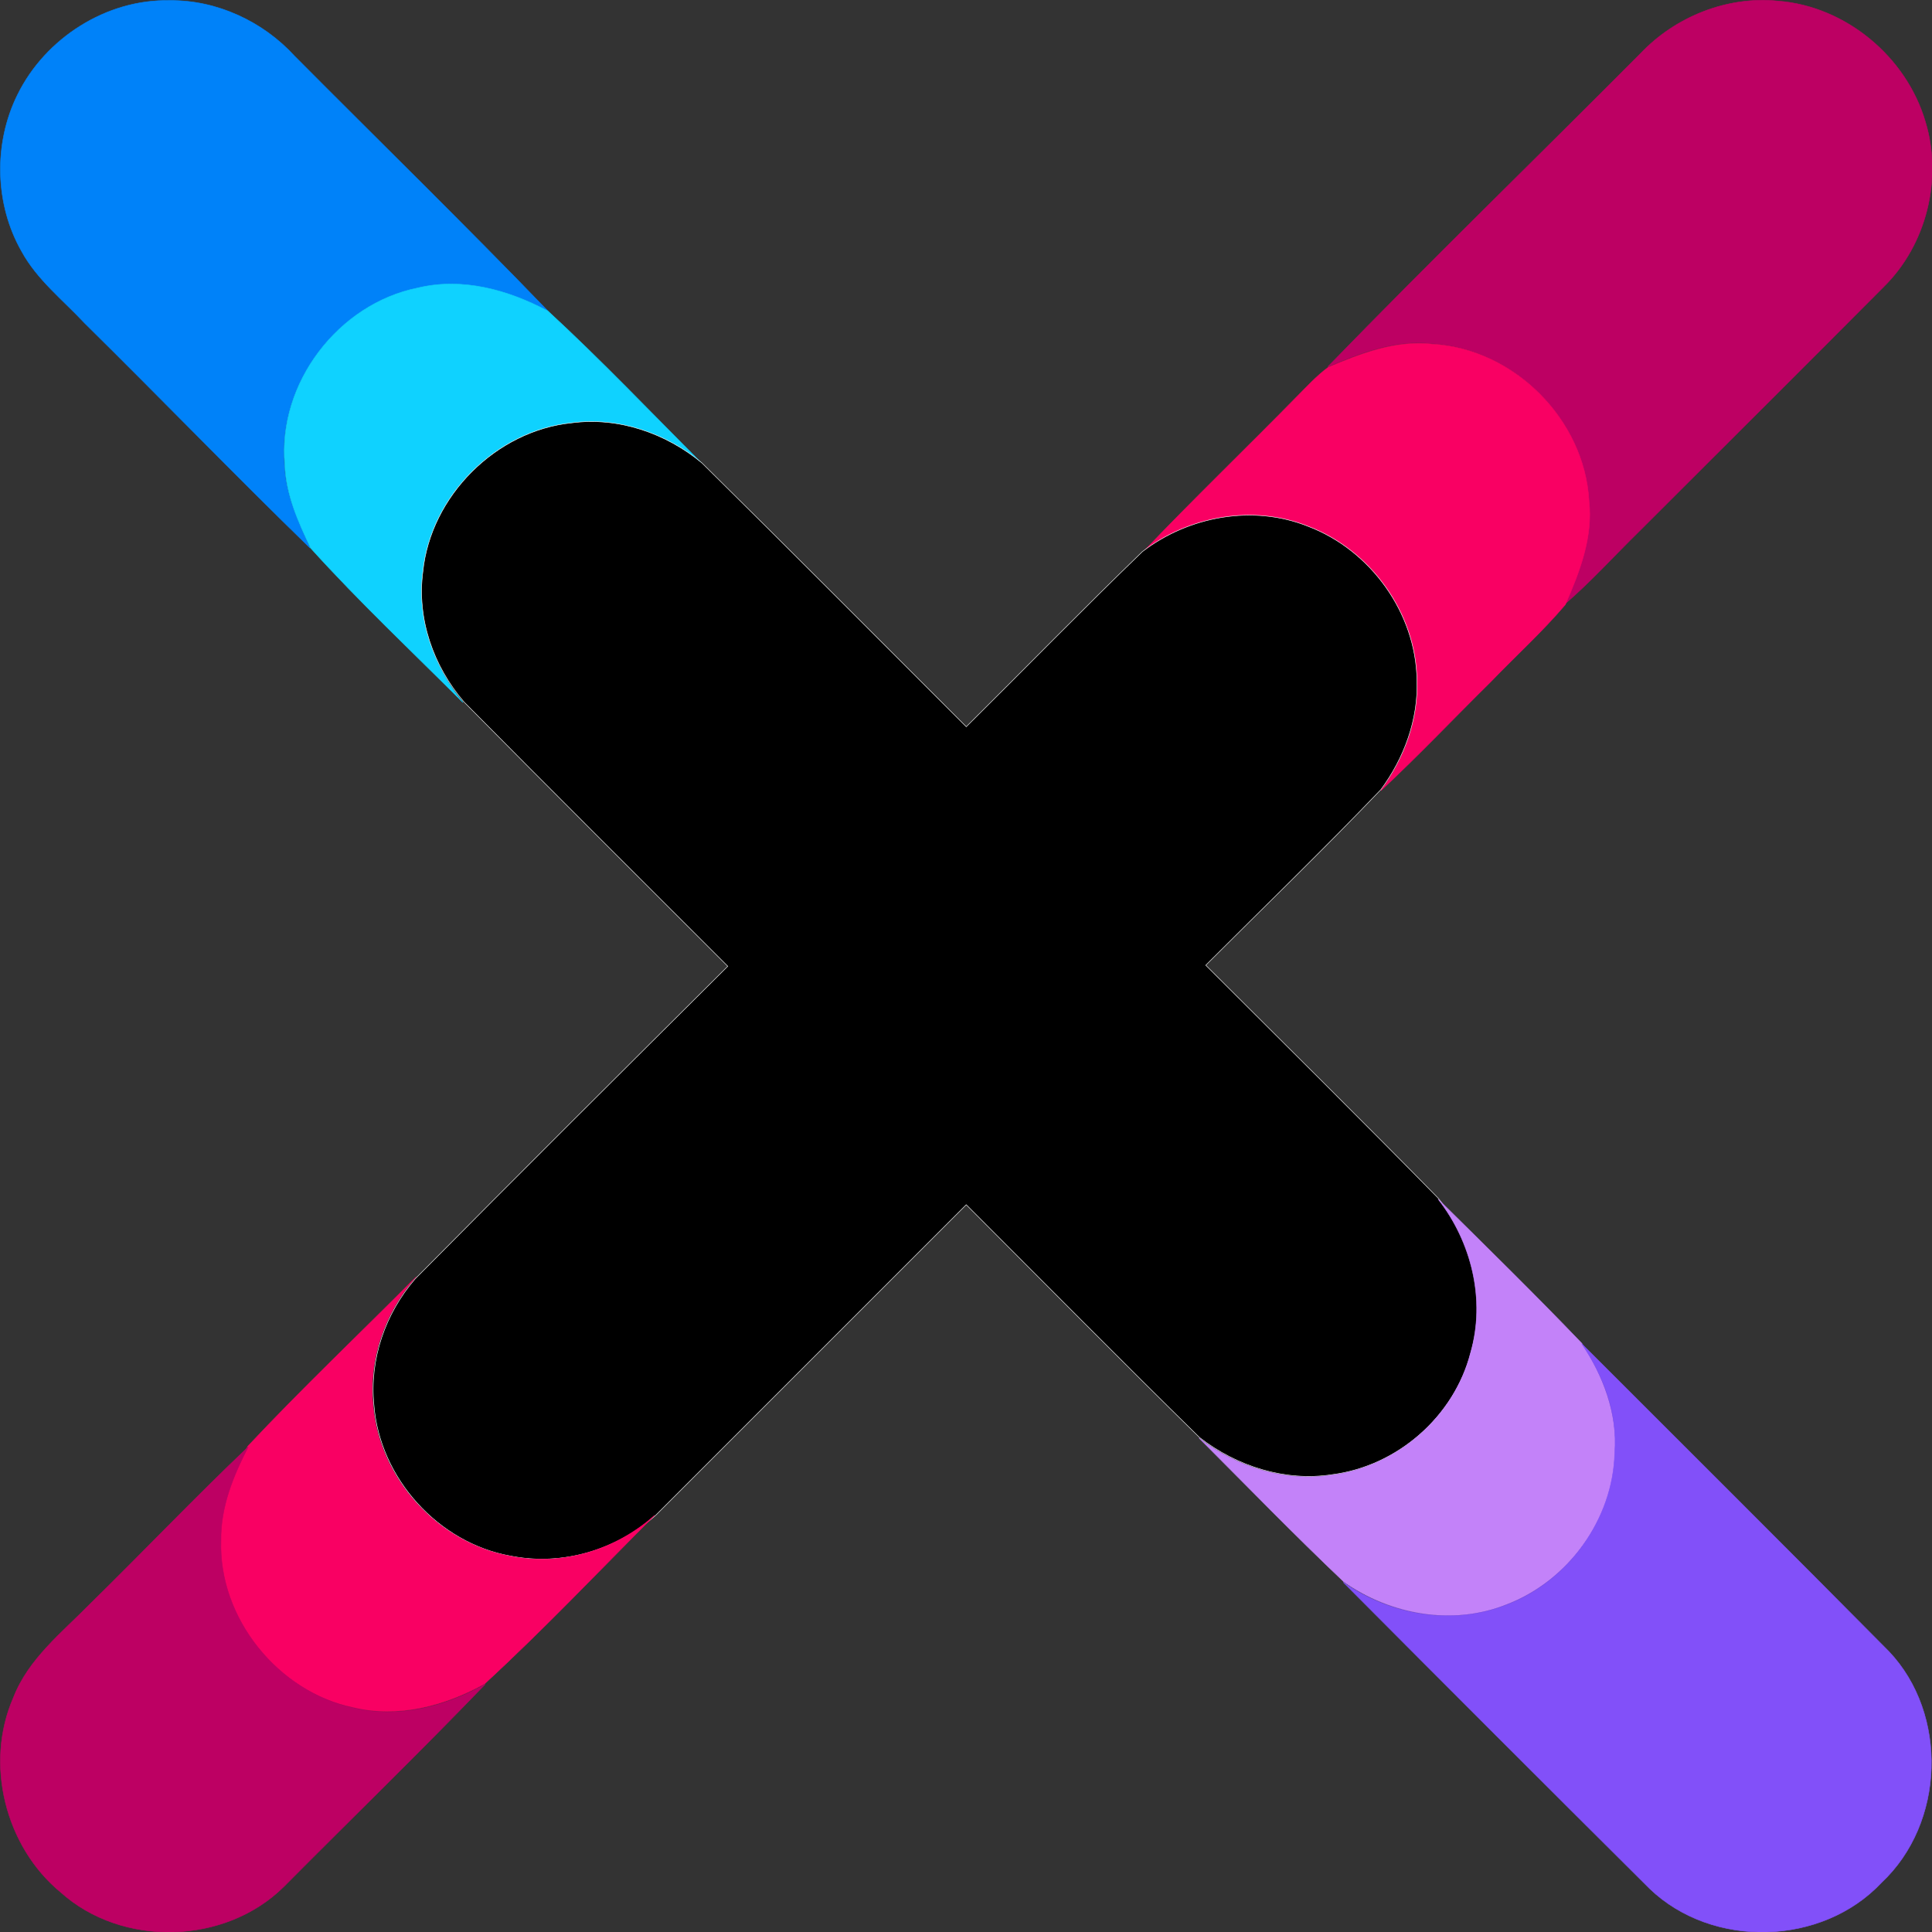 <?xml version="1.0" encoding="utf-8"?>
<!-- Generator: Adobe Illustrator 21.0.0, SVG Export Plug-In . SVG Version: 6.00 Build 0)  -->
<svg version="1.1" id="Layer_1" xmlns="http://www.w3.org/2000/svg" xmlns:xlink="http://www.w3.org/1999/xlink" x="0px" y="0px"
	 viewBox="0 0 375.1 375.1" style="enable-background:new 0 0 375.1 375.1;" xml:space="preserve">
<rect x="0" y="0" width="375.1" height="375.1" fill="#333333" stroke="none"/>
<style type="text/css">
	.st0{fill:#0082F9;stroke:#0082F9;stroke-width:9.375000e-02;}
	.st1{fill:#BD0063;stroke:#BD0063;stroke-width:9.375000e-02;}
	.st2{fill:#0FD2FF;stroke:#0FD2FF;stroke-width:9.375000e-02;}
	.st3{fill:#F90063;stroke:#F90063;stroke-width:9.375000e-02;}
	.st4{stroke:#FFFFFF;stroke-width:9.375000e-02;}
	.st5{fill:#C382F9;stroke:#C382F9;stroke-width:9.375000e-02;}
	.st6{fill:#8250F9;stroke:#8250F9;stroke-width:9.375000e-02;}
</style>
<path class="st0" d="M3.4,18.4C8.8,7.4,20.7-0.2,33,0.1C42.1,0,51.1,4.2,57.2,10.9c16.4,16.5,33.1,32.8,49.2,49.5
	c-7.7-4.1-16.6-6.6-25.3-4.5C65.7,59,53.9,74.4,55.2,90.2c0.2,5.7,2.7,11,5,16.2C45.4,92,31.1,77.2,16.4,62.7
	c-4.2-4.5-9.2-8.4-12.2-13.9C-1,39.7-1.3,27.9,3.4,18.4z"/>
<path class="st1" d="M318.5,10.4c6.8-7.2,16.9-11.2,26.7-10.2c13.1,1,24.9,10.8,28.6,23.4c3.4,11.1,0.2,23.9-8,32
	c-15.8,15.9-31.7,31.7-47.6,47.6c-4.8,4.7-9.3,9.7-14.4,14.1c2.7-6.4,5.4-13.1,4.6-20.2c-0.8-15.8-14.6-29.5-30.4-30.4
	c-7.1-0.8-13.8,1.8-20.2,4.5C277.7,50.7,298.3,30.7,318.5,10.4z"/>
<path class="st2" d="M81.1,55.9c8.7-2.1,17.6,0.4,25.3,4.5c10.3,9.5,20,19.7,29.9,29.6c-7-5.8-16.2-9-25.3-7.8
	C96.3,83.6,83.6,96.2,82.1,111c-1.2,9.1,2,18.4,7.8,25.4c-9.9-9.9-20.2-19.6-29.6-30c-2.4-5.1-4.8-10.4-5-16.2
	C53.9,74.4,65.7,59,81.1,55.9z"/>
<path class="st3" d="M257.9,71.3c6.4-2.7,13.1-5.3,20.2-4.5c15.8,0.9,29.5,14.6,30.4,30.4c0.8,7.1-1.8,13.8-4.6,20.2
	c-4.5,5.3-9.7,10-14.5,15c-7.1,7-14,14.3-21.3,21.1c4.5-6.1,7.4-13.6,7-21.3c-0.2-13-9-25.2-21.1-29.8c-10.6-4.3-23.2-2.1-32.2,4.9
	c9.8-10.3,20.1-20.2,30-30.3C253.8,75,255.7,72.9,257.9,71.3z"/>
<path class="st4" d="M82.1,111c1.5-14.7,14.2-27.4,28.9-28.9c9.1-1.2,18.3,2,25.3,7.8c17.2,17,34.2,34.1,51.3,51.2
	c11.4-11.3,22.6-22.8,34.2-34c9-6.9,21.5-9.2,32.2-4.9c12.1,4.6,20.9,16.8,21.1,29.8c0.3,7.7-2.5,15.2-7,21.3
	c-11.1,11.6-22.7,22.8-34,34.1c15.1,15.1,30.3,30.1,45.2,45.3c6.5,8.3,9.3,19.6,6.3,29.9c-3.2,12.4-14.3,22.1-27,23.7
	c-9.1,1.4-18.5-1.6-25.7-7.2c-15.2-14.9-30.2-30.1-45.3-45.2c-20.1,20.1-40.2,40.2-60.3,60.3c-7.6,6.8-18.2,9.9-28.2,7.9
	c-14-2.5-25.4-15.1-26.5-29.3c-0.9-8.9,2.2-17.8,8-24.5c20.1-20.3,40.4-40.5,60.7-60.7c-17.1-17.1-34.2-34.1-51.2-51.3
	C84.1,129.3,80.9,120.1,82.1,111z"/>
<path class="st5" d="M279.2,232.8c9.4,9.3,18.8,18.5,27.9,28c4.1,6.2,6.9,13.6,6.5,21.2c-0.3,12.9-9.1,24.9-21.1,29.5
	c-10.4,4.2-22.5,2-31.6-4.4c-9.6-9.1-18.8-18.6-28.1-27.9c7.2,5.6,16.6,8.6,25.7,7.2c12.7-1.6,23.8-11.3,27-23.7
	C288.5,252.4,285.7,241.1,279.2,232.8z"/>
<path class="st3" d="M80.8,247.9l-0.4,0.4c-5.8,6.7-8.9,15.7-8,24.5c1.1,14.2,12.5,26.7,26.5,29.3c10,2.1,20.6-1.1,28.2-7.9
	c-10.9,10.9-21.6,22.2-33,32.7c-7.7,4.3-16.8,6.7-25.5,4.6c-14.8-3-26.3-17.3-25.8-32.5c-0.1-6.5,2.4-12.5,5.3-18.2
	C58.7,269.5,69.9,258.9,80.8,247.9z"/>
<path class="st6" d="M307.1,260.9c19.9,19.9,39.8,39.7,59.6,59.7c11.6,12.2,10.9,33.4-1.4,44.9c-11.5,12.3-32.8,12.9-45,1.2
	c-19.9-19.8-39.7-39.6-59.5-59.5c9.1,6.4,21.2,8.5,31.6,4.4c12-4.5,20.8-16.6,21.1-29.5C314.1,274.4,311.3,267.1,307.1,260.9z"/>
<path class="st1" d="M17.5,311.4c10.3-10.1,20.3-20.6,30.7-30.5c-2.9,5.6-5.4,11.7-5.3,18.2c-0.5,15.1,11.1,29.4,25.8,32.5
	c8.8,2.1,17.8-0.3,25.5-4.6c-12.8,13.3-26.1,26.2-39.1,39.3c-11.4,11.3-31.4,11.8-43.3,1.1C1,358.5-3,342.4,2.6,329.6
	C5.5,322.1,12,317,17.5,311.4z"/>
</svg>
